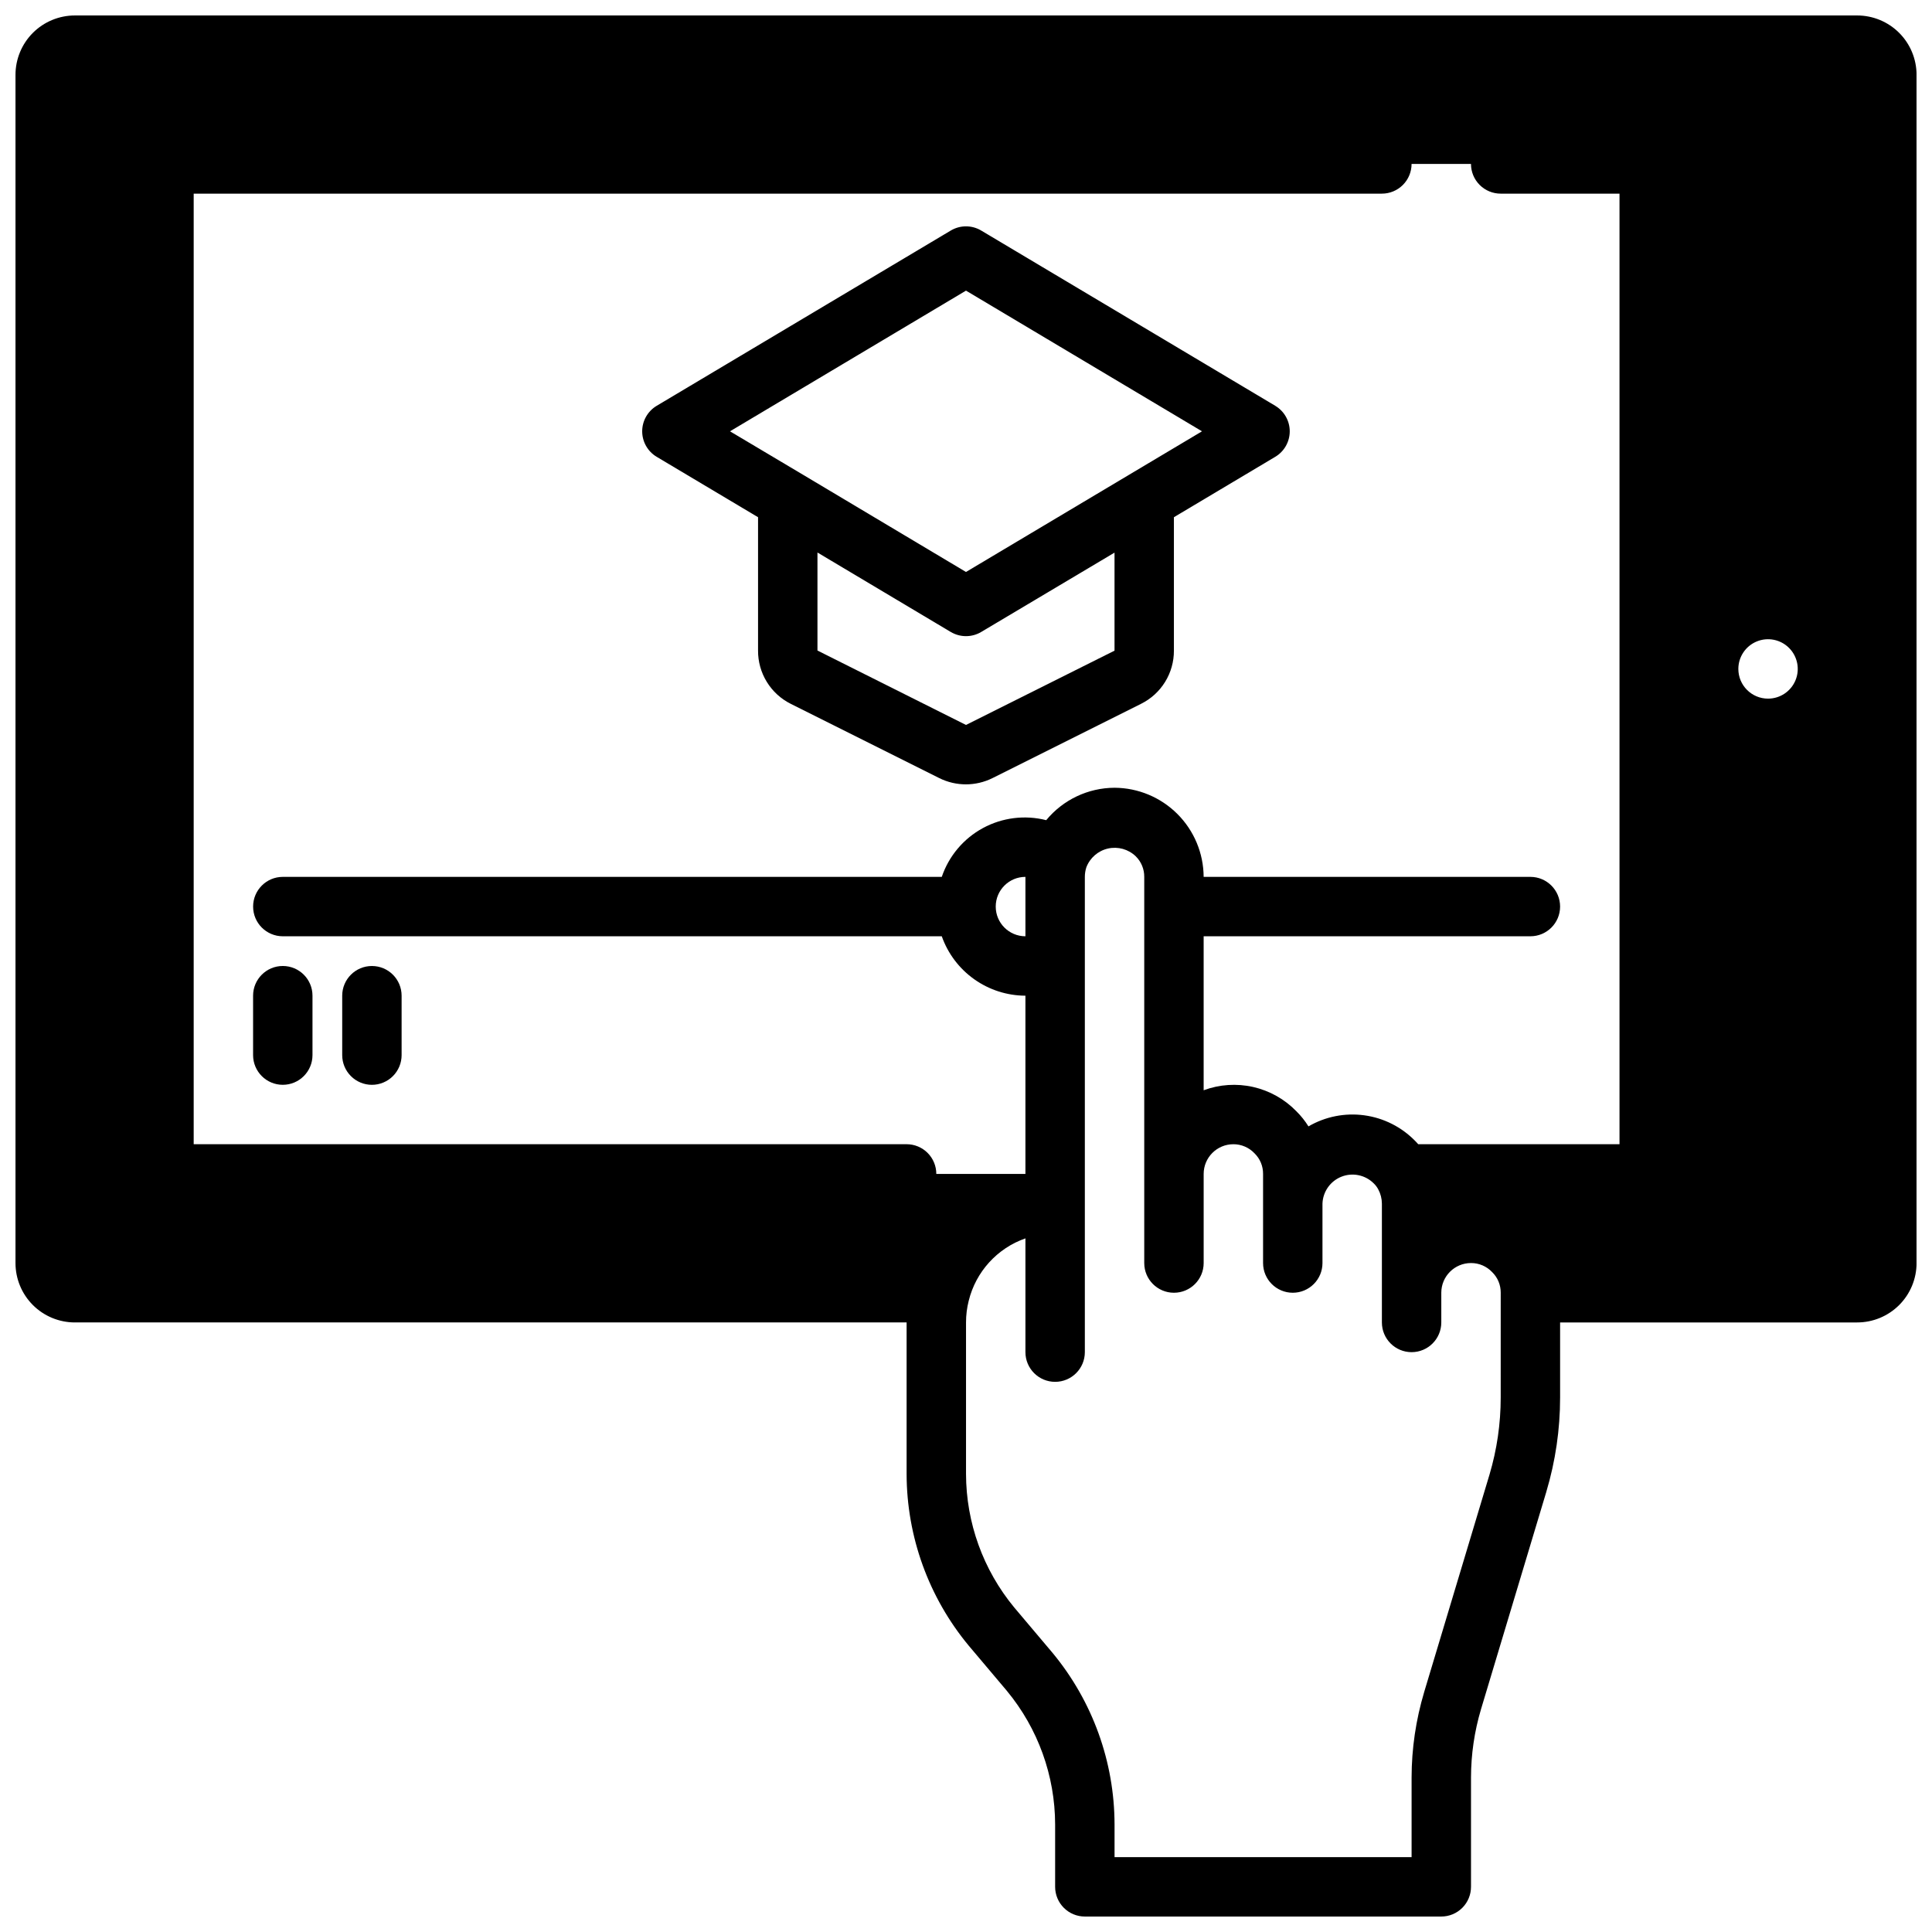 <?xml version="1.0" encoding="UTF-8"?>
<!-- Uploaded to: SVG Repo, www.svgrepo.com, Generator: SVG Repo Mixer Tools -->
<svg width="800px" height="800px" version="1.1" viewBox="144 144 512 512" xmlns="http://www.w3.org/2000/svg">
 <defs>
  <clipPath id="a">
   <path d="m148.09 148.09h503.81v503.81h-503.81z"/>
  </clipPath>
 </defs>
 <g clip-path="url(#a)">
  <path d="m163.84 494.46h220.42v40.148c0.027 16.602 5.836 32.676 16.422 45.461l10.18 12.059v0.004c8.223 9.953 12.734 22.453 12.758 35.367v16.531c0 2.086 0.832 4.09 2.309 5.566 1.477 1.477 3.477 2.305 5.566 2.305h94.461c2.09 0 4.09-0.828 5.566-2.305 1.477-1.477 2.309-3.481 2.309-5.566v-28.969c0.008-6.133 0.902-12.23 2.652-18.105l17.32-57.648h-0.004c2.414-8.09 3.644-16.488 3.644-24.93v-19.918h78.723c4.176 0 8.18-1.656 11.133-4.609 2.953-2.953 4.609-6.957 4.609-11.133v-314.88c0-4.172-1.656-8.18-4.609-11.133-2.953-2.949-6.957-4.609-11.133-4.609h-472.32c-4.172 0-8.18 1.66-11.133 4.609-2.949 2.953-4.609 6.961-4.609 11.133v314.88c0 4.176 1.66 8.18 4.609 11.133 2.953 2.953 6.961 4.609 11.133 4.609zm385.73-118.08h-86.59c-0.031-6.254-2.531-12.242-6.953-16.664-4.422-4.422-10.41-6.922-16.664-6.953-7.012 0.027-13.648 3.176-18.105 8.59-5.66-1.438-11.648-0.688-16.781 2.098-5.129 2.785-9.02 7.402-10.898 12.93h-174.63c-4.348 0-7.871 3.523-7.871 7.871s3.523 7.871 7.871 7.871h174.63c1.621 4.59 4.625 8.566 8.59 11.383 3.969 2.82 8.711 4.344 13.578 4.363v47.23h-23.617c0-2.086-0.828-4.09-2.305-5.566-1.477-1.477-3.477-2.305-5.566-2.305h-188.93v-251.91h314.88c2.086 0 4.09-0.828 5.566-2.305 1.477-1.477 2.305-3.477 2.305-5.566h15.746c0 2.09 0.828 4.09 2.305 5.566 1.477 1.477 3.477 2.305 5.566 2.305h31.488v251.91h-53.348c-0.262-0.277-0.512-0.613-0.789-0.852-3.609-3.707-8.352-6.106-13.48-6.805-5.125-0.703-10.34 0.328-14.812 2.934-0.906-1.453-1.977-2.797-3.195-4-3.113-3.215-7.098-5.453-11.461-6.445-4.367-0.988-8.926-0.688-13.121 0.871v-40.809h86.59c4.348 0 7.871-3.523 7.871-7.871s-3.523-7.871-7.871-7.871zm-133.82 15.742c-4.348 0-7.871-3.523-7.871-7.871s3.523-7.871 7.871-7.871zm188.93-70.848c0-3.184 1.918-6.055 4.859-7.273s6.328-0.543 8.578 1.707c2.25 2.254 2.926 5.637 1.707 8.578-1.219 2.941-4.09 4.859-7.273 4.859-4.348 0-7.871-3.523-7.871-7.871zm-62.977 193.1c0 6.91-1 13.781-2.969 20.406l-17.32 57.648 0.004-0.004c-2.195 7.344-3.32 14.969-3.332 22.633v21.098h-78.719v-8.66c-0.027-16.602-5.836-32.676-16.422-45.461l-10.18-12.059c-8.223-9.953-12.734-22.457-12.758-35.371v-40.148c-0.004-1.938 0.238-3.867 0.715-5.746 1.895-7.695 7.547-13.91 15.027-16.531v30.152c0 4.348 3.523 7.871 7.871 7.871 4.348 0 7.875-3.523 7.875-7.871v-125.95c0-0.859 0.133-1.715 0.398-2.535 0.965-2.519 3.121-4.387 5.754-4.977 2.629-0.586 5.379 0.18 7.324 2.047 1.469 1.438 2.285 3.41 2.266 5.465v102.34c0 4.348 3.523 7.871 7.871 7.871 4.348 0 7.875-3.523 7.875-7.871v-23.617c0-4.348 3.523-7.871 7.871-7.871 2.121-0.008 4.148 0.867 5.606 2.41 1.469 1.434 2.285 3.406 2.266 5.461v23.617c0 4.348 3.523 7.871 7.871 7.871s7.871-3.523 7.871-7.871v-15.742c0.105-3.176 2.09-5.984 5.047-7.148 2.957-1.16 6.32-0.453 8.559 1.801 0.477 0.457 0.875 0.988 1.18 1.574 0.625 1.16 0.953 2.453 0.961 3.773v31.488-0.004c0 4.348 3.523 7.875 7.871 7.875s7.871-3.527 7.871-7.875v-7.871c0-4.348 3.527-7.871 7.875-7.871 2.121-0.008 4.148 0.863 5.606 2.41 1.469 1.434 2.285 3.406 2.266 5.461z"/>
 </g>
 <path d="m481.96 251.54-77.934-46.445c-2.481-1.48-5.574-1.48-8.059 0l-77.934 46.445c-2.383 1.422-3.844 3.988-3.844 6.762 0 2.773 1.461 5.344 3.844 6.762l26.859 16.004v35.332c-0.02 2.926 0.781 5.801 2.312 8.297 1.527 2.496 3.727 4.516 6.348 5.824l39.359 19.68c4.445 2.215 9.676 2.215 14.121 0l39.359-19.68c2.629-1.305 4.836-3.316 6.375-5.812 1.539-2.5 2.348-5.375 2.332-8.309v-35.332l26.852-16.004c2.383-1.418 3.844-3.988 3.844-6.762 0-2.773-1.461-5.34-3.844-6.762zm-81.961 84.578-39.363-19.719v-25.977l35.328 21.059 0.004-0.004c2.484 1.48 5.578 1.48 8.059 0l35.332-21.023v25.977zm0-40.539-43.203-25.773-19.34-11.504 62.543-37.281 62.543 37.281z"/>
 <path d="m211.07 423.61c0 4.348 3.523 7.875 7.871 7.875s7.871-3.527 7.871-7.875v-15.742c0-4.348-3.523-7.871-7.871-7.871s-7.871 3.523-7.871 7.871z"/>
 <path d="m242.56 431.49c2.086 0 4.09-0.832 5.566-2.309 1.477-1.477 2.305-3.477 2.305-5.566v-15.742c0-4.348-3.523-7.871-7.871-7.871s-7.871 3.523-7.871 7.871v15.742c0 2.09 0.828 4.09 2.305 5.566 1.477 1.477 3.477 2.309 5.566 2.309z"/>
</svg>